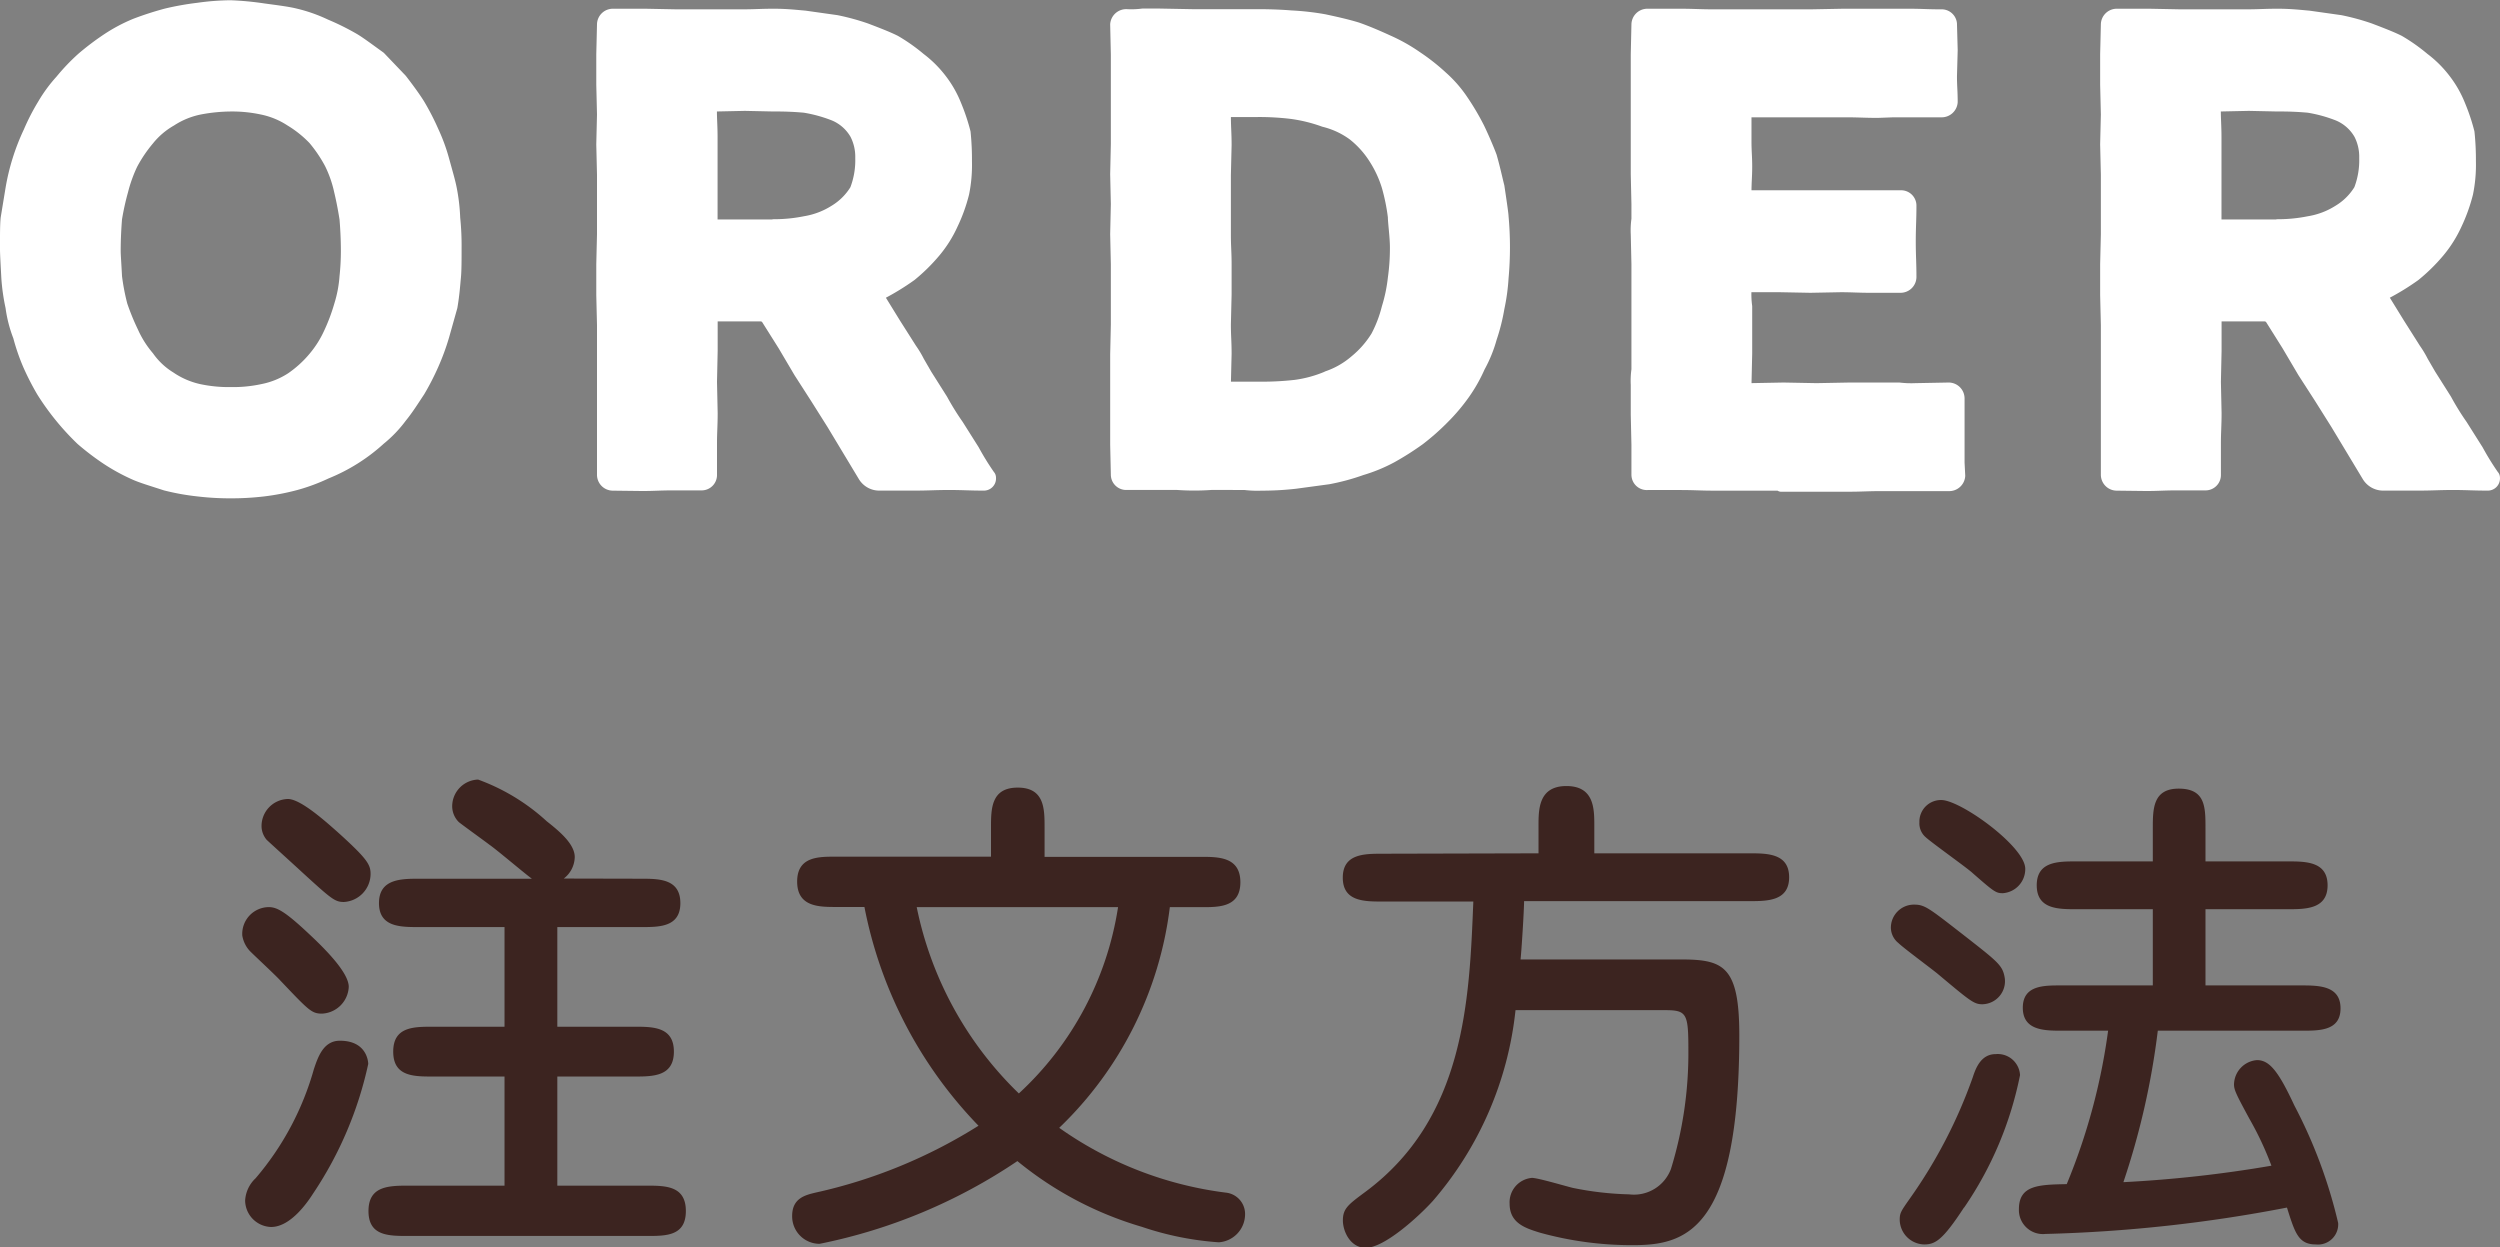 <svg xmlns="http://www.w3.org/2000/svg" width="55.999" height="27.942" viewBox="0 0 55.999 27.942">
  <rect x="0" y="0" width="55.999" height="27.942" fill="#808080" stroke="none"/>
  <g id="グループ_1700" data-name="グループ 1700" transform="translate(-2239.204 -160.869)">
    <g id="グループ_1694" data-name="グループ 1694">
      <g id="グループ_1306" data-name="グループ 1306">
        <path id="パス_4146" data-name="パス 4146" d="M2245.219,181.188c.168,0,.336.067.861.558.312.29.936.882.936,1.228a.629.629,0,0,1-.6.6c-.234,0-.3-.077-.938-.747-.089-.1-.557-.536-.647-.626a.659.659,0,0,1-.2-.378A.6.6,0,0,1,2245.219,181.188Zm2.233,3.515a8.406,8.406,0,0,1-1.228,2.891c-.1.156-.491.759-.948.759a.6.6,0,0,1-.581-.591.738.738,0,0,1,.234-.5,6.43,6.43,0,0,0,1.306-2.445c.09-.267.212-.636.58-.636C2247.419,184.179,2247.452,184.648,2247.452,184.7Zm-1.8-5.937c.29,0,.859.514,1.16.782.626.569.693.692.693.9a.633.633,0,0,1-.6.625c-.2,0-.279-.068-.938-.67-.156-.145-.769-.7-.792-.725a.482.482,0,0,1-.112-.279A.606.606,0,0,1,2245.655,178.766Zm7.9,1.786c.413,0,.892,0,.892.547s-.491.536-.892.536h-1.864v2.232h1.719c.423,0,.892,0,.892.558s-.469.558-.892.558h-1.719v2.444h1.987c.435,0,.892,0,.892.569s-.457.558-.892.558h-5.324c-.447,0-.893,0-.893-.558s.446-.569.893-.569h2.154v-2.444h-1.6c-.436,0-.893,0-.893-.558s.457-.558.893-.558h1.6v-2.232h-1.92c-.413,0-.892,0-.892-.536s.479-.547.892-.547h2.533c-.156-.112-.8-.659-.948-.759-.1-.078-.659-.48-.692-.513a.5.5,0,0,1-.145-.357.6.6,0,0,1,.58-.592,4.607,4.607,0,0,1,1.541.937c.3.235.624.514.624.8a.62.62,0,0,1-.246.48Z" fill="#3c2420"/>
        <path id="パス_4147" data-name="パス 4147" d="M2265.408,181.188a8.24,8.24,0,0,1-2.478,4.944,8.246,8.246,0,0,0,3.728,1.451.481.481,0,0,1,.435.5.631.631,0,0,1-.591.613,6.8,6.8,0,0,1-1.719-.346,7.9,7.9,0,0,1-2.79-1.473,12.213,12.213,0,0,1-4.43,1.853.615.615,0,0,1-.615-.626c0-.4.3-.468.537-.524a11.488,11.488,0,0,0,3.637-1.495,9.691,9.691,0,0,1-2.555-4.9h-.625c-.391,0-.882,0-.882-.569s.491-.558.882-.558h3.46v-.647c0-.425,0-.9.6-.9s.6.479.6.893v.658h3.505c.39,0,.881,0,.881.569s-.491.558-.881.558Zm-5.67,0a8.021,8.021,0,0,0,2.288,4.174,7.153,7.153,0,0,0,2.222-4.174Z" fill="#3c2420"/>
        <path id="パス_4148" data-name="パス 4148" d="M2273.666,179.983v-.614c0-.368,0-.893.625-.893s.625.513.625.893v.614h3.471c.4,0,.893,0,.893.536s-.491.535-.893.535h-5.044c0,.19-.056,1.1-.079,1.306h3.561c.971,0,1.339.123,1.339,1.7,0,4.409-1.217,4.7-2.388,4.7a7.706,7.706,0,0,1-2.076-.279c-.324-.1-.681-.212-.681-.647a.548.548,0,0,1,.5-.581c.134,0,.77.19.915.224a7.06,7.06,0,0,0,1.261.145.885.885,0,0,0,.938-.57,8.8,8.8,0,0,0,.39-2.656c0-.825-.033-.9-.524-.9h-3.348a7.784,7.784,0,0,1-1.853,4.275c-.346.379-1.094,1.049-1.5,1.049-.347,0-.514-.369-.514-.614,0-.268.123-.357.5-.637,2.232-1.651,2.333-4.285,2.422-6.506h-2.031c-.413,0-.893,0-.893-.535s.48-.536.893-.536Z" fill="#3c2420"/>
        <path id="パス_4149" data-name="パス 4149" d="M2283.609,183.364c-.189,0-.268-.067-1-.68-.134-.112-.77-.581-.882-.692a.448.448,0,0,1-.168-.335.517.517,0,0,1,.514-.525c.245,0,.324.067,1.1.67.8.625.893.692.938.982A.517.517,0,0,1,2283.609,183.364Zm-.413,4.554c-.48.736-.647.826-.892.826a.561.561,0,0,1-.547-.547c0-.156.022-.19.234-.491a11.057,11.057,0,0,0,1.4-2.7c.056-.167.167-.525.513-.525a.5.5,0,0,1,.548.47A8.01,8.01,0,0,1,2283.2,187.918Zm1.373-7.589a.541.541,0,0,1-.5.547c-.157,0-.19-.022-.7-.469-.155-.134-.892-.659-1.026-.781a.408.408,0,0,1-.145-.335.483.483,0,0,1,.524-.5C2283.2,178.844,2284.569,179.849,2284.569,180.329Zm.826,3.627c-.391,0-.881,0-.881-.514s.49-.5.881-.5h2.031v-1.707h-1.708c-.412,0-.892,0-.892-.536s.48-.535.892-.535h1.708v-.737c0-.436,0-.893.58-.893.6,0,.6.413.6.893v.737h1.842c.4,0,.893,0,.893.535s-.491.536-.893.536h-1.842v1.707h2.132c.4,0,.893,0,.893.514s-.491.5-.893.5h-3.2a17.045,17.045,0,0,1-.771,3.393,27.93,27.93,0,0,0,3.316-.369,7.11,7.11,0,0,0-.492-1.049c-.29-.535-.346-.647-.346-.769a.557.557,0,0,1,.514-.547c.279,0,.479.245.837,1.015a11.047,11.047,0,0,1,.982,2.634.453.453,0,0,1-.5.48c-.39,0-.468-.257-.647-.826a32.694,32.694,0,0,1-5.412.591.538.538,0,0,1-.592-.557c0-.537.447-.547,1.071-.559a13.779,13.779,0,0,0,.927-3.437Z" fill="#3c2420"/>
      </g>
      <g id="グループ_1310" data-name="グループ 1310">
        <path id="パス_4165" data-name="パス 4165" d="M2242.918,171.716c-.307-.1-.538-.168-.693-.238a4.307,4.307,0,0,1-.615-.336,5.687,5.687,0,0,1-.57-.433,5.667,5.667,0,0,1-.878-1.078,5.811,5.811,0,0,1-.307-.6,4.575,4.575,0,0,1-.216-.629,2.824,2.824,0,0,1-.169-.658,4.414,4.414,0,0,1-.093-.657c-.015-.294-.03-.518-.03-.672,0-.294,0-.518.015-.657l.108-.658a4.867,4.867,0,0,1,.4-1.274,4.789,4.789,0,0,1,.308-.6,3.214,3.214,0,0,1,.4-.546,4.531,4.531,0,0,1,.477-.5,5.912,5.912,0,0,1,.555-.42,3.64,3.64,0,0,1,.631-.336,7.02,7.02,0,0,1,.693-.224,6.249,6.249,0,0,1,.708-.126,5.514,5.514,0,0,1,.724-.056,6.716,6.716,0,0,1,.739.07c.307.042.538.07.708.112a3.376,3.376,0,0,1,.677.238,5.513,5.513,0,0,1,.647.322c.138.084.323.223.569.4l.478.5c.184.238.323.434.4.56a5.561,5.561,0,0,1,.308.6,4,4,0,0,1,.231.63c.077.28.139.49.169.644a4.182,4.182,0,0,1,.077.658,5.977,5.977,0,0,1,.031.657c0,.294,0,.518-.015.672s-.031.391-.077.657l-.185.658a5.169,5.169,0,0,1-.231.629,5.673,5.673,0,0,1-.308.6c-.139.21-.262.406-.4.574a2.715,2.715,0,0,1-.478.5,3.993,3.993,0,0,1-1.2.755,4.136,4.136,0,0,1-.678.252,5.179,5.179,0,0,1-.723.14,6.158,6.158,0,0,1-.739.042,6.071,6.071,0,0,1-.724-.042A5.191,5.191,0,0,1,2242.918,171.716Zm2.818-2.365a2.523,2.523,0,0,0,.508-.461,2.384,2.384,0,0,0,.354-.56,4.257,4.257,0,0,0,.231-.616,2.824,2.824,0,0,0,.123-.644,5.506,5.506,0,0,0,.031-.573c0-.294-.016-.546-.031-.727-.046-.294-.092-.5-.123-.63a2.654,2.654,0,0,0-.216-.616,3.124,3.124,0,0,0-.369-.546,2.537,2.537,0,0,0-.524-.42,1.852,1.852,0,0,0-.646-.265,3.2,3.2,0,0,0-.708-.07,3.877,3.877,0,0,0-.693.07,1.858,1.858,0,0,0-.647.265,1.788,1.788,0,0,0-.508.434,3.152,3.152,0,0,0-.369.546,3.2,3.2,0,0,0-.216.6,5.848,5.848,0,0,0-.139.63c-.015.195-.03.433-.03.727,0,.084.015.279.03.573a4.986,4.986,0,0,0,.124.644,5.434,5.434,0,0,0,.246.6,2.329,2.329,0,0,0,.354.56,1.668,1.668,0,0,0,.493.462,1.867,1.867,0,0,0,.646.279,3.2,3.2,0,0,0,.709.07,3.138,3.138,0,0,0,.723-.07A1.842,1.842,0,0,0,2245.736,169.351Z" fill="#fff" stroke="#fff" stroke-linecap="round" stroke-linejoin="round" stroke-width="0.287"/>
        <path id="パス_4166" data-name="パス 4166" d="M2252.935,171.716a.212.212,0,0,1-.215-.21v-3.358l-.016-.672v-.685l.016-.672v-1.343l-.016-.672.016-.671-.016-.672v-.671l.016-.672a.212.212,0,0,1,.215-.21h.724l.708.014h1.447c.293,0,.431-.014.724-.014s.523.028.693.042l.708.1a5.109,5.109,0,0,1,.662.181c.262.1.477.183.646.267a3.915,3.915,0,0,1,.555.391,2.448,2.448,0,0,1,.477.476,2.374,2.374,0,0,1,.323.573,4.4,4.4,0,0,1,.2.6,5.984,5.984,0,0,1,.03.643,3.194,3.194,0,0,1-.061.713,3.657,3.657,0,0,1-.247.687,2.683,2.683,0,0,1-.385.615,3.973,3.973,0,0,1-.538.531,5.5,5.5,0,0,1-.662.406c-.047.014-.062.085-.047.126l.354.574.355.559a2.184,2.184,0,0,1,.169.281l.169.293.354.56a6.094,6.094,0,0,0,.355.573l.354.561a6,6,0,0,0,.354.573c.015.014.015.028.015.056a.128.128,0,0,1-.123.126c-.323,0-.477-.014-.785-.014s-.462.014-.785.014h-.77a.39.39,0,0,1-.339-.182l-.354-.588-.354-.588-.37-.587-.369-.574-.354-.6-.37-.588a.191.191,0,0,0-.154-.084h-1c-.077,0-.108.028-.108.1v.7l-.015.7.015.7c0,.279-.015.42-.015.686v.7a.2.2,0,0,1-.2.2h-.662c-.262,0-.416.014-.662.014Zm3.6-5.793a3.527,3.527,0,0,0,.708-.07,1.78,1.78,0,0,0,.662-.252,1.4,1.4,0,0,0,.477-.475,1.845,1.845,0,0,0,.123-.714,1.129,1.129,0,0,0-.123-.546,1.013,1.013,0,0,0-.492-.433,3.234,3.234,0,0,0-.662-.182,6.868,6.868,0,0,0-.693-.028l-.647-.014-.646.014c-.062,0-.123.042-.123.1,0,.238.015.364.015.63v1.875c0,.07.031.1.108.1h1.293Z" fill="#fff" stroke="#fff" stroke-linecap="round" stroke-linejoin="round" stroke-width="0.287"/>
        <path id="パス_4167" data-name="パス 4167" d="M2266.709,171.7h-.369a5.3,5.3,0,0,1-.77,0h-1.124a.2.2,0,0,1-.216-.2l-.015-.671v-2.016l.015-.671v-1.357l-.015-.672.015-.672-.015-.671.015-.672V162.09l-.015-.672a.216.216,0,0,1,.231-.2,1.967,1.967,0,0,0,.354-.014h.37l.739.014h1.462c.339,0,.585.014.755.028a5.912,5.912,0,0,1,.739.084c.261.056.508.111.739.182.2.07.431.167.677.28a3.83,3.83,0,0,1,.647.363,4.534,4.534,0,0,1,.569.448,2.729,2.729,0,0,1,.462.532,5.541,5.541,0,0,1,.354.6c.062.126.2.434.278.644.076.266.123.49.169.672.061.406.092.629.092.671a7.6,7.6,0,0,1,0,1.372,4.464,4.464,0,0,1-.092.671,4.356,4.356,0,0,1-.169.672,2.963,2.963,0,0,1-.262.644,3.42,3.42,0,0,1-.339.6,4.165,4.165,0,0,1-.462.546,5.134,5.134,0,0,1-.539.476,6.265,6.265,0,0,1-.616.392,3.5,3.5,0,0,1-.677.279,4.838,4.838,0,0,1-.739.2l-.739.1a6.607,6.607,0,0,1-.754.042,2.305,2.305,0,0,1-.37-.014Zm2.233-2.379a1.907,1.907,0,0,0,.631-.363,2.2,2.2,0,0,0,.477-.546,2.857,2.857,0,0,0,.246-.644,3.555,3.555,0,0,0,.139-.671,4.805,4.805,0,0,0,.046-.686c0-.238-.046-.56-.046-.686a4.533,4.533,0,0,0-.139-.685,2.524,2.524,0,0,0-.292-.63,2.119,2.119,0,0,0-.477-.531,1.862,1.862,0,0,0-.662-.309,3.49,3.49,0,0,0-.739-.181,6.041,6.041,0,0,0-.755-.042h-.616a.126.126,0,0,0-.123.112c0,.265.016.391.016.657l-.016.672v1.343c0,.266.016.392.016.658v.672l-.016.671c0,.266.016.392.016.658l-.016.672c0,.056.062.1.123.1h.709a6.648,6.648,0,0,0,.754-.041A2.76,2.76,0,0,0,2268.942,169.323Z" fill="#fff" stroke="#fff" stroke-linecap="round" stroke-linejoin="round" stroke-width="0.287"/>
        <path id="パス_4168" data-name="パス 4168" d="M2279.1,171.716H2277.6c-.292,0-.446-.014-.754-.014h-.739a.2.2,0,0,1-.216-.2v-.671l-.015-.672v-.672a1.766,1.766,0,0,1,.015-.336v-2.364l-.015-.672a1.765,1.765,0,0,1,.015-.336v-.336l-.015-.671V162.09l.015-.672a.213.213,0,0,1,.216-.21h.724c.308,0,.461.014.769.014h2.156l.739-.014h1.462c.293,0,.432.014.724.014a.2.2,0,0,1,.215.181l.016.588-.016.588c0,.224.016.336.016.574a.216.216,0,0,1-.231.2h-1.062l-.354.013c-.293,0-.432-.013-.724-.013h-2.125c-.061,0-.123.042-.123.1v.574c0,.238.016.35.016.574s-.016.336-.016.574a.116.116,0,0,0,.123.1h3.357a.2.2,0,0,1,.215.2c0,.321-.015.475-.015.8s.015.476.015.8a.212.212,0,0,1-.215.209h-.678c-.262,0-.415-.013-.662-.013l-.677.013-.678-.013h-.662a.116.116,0,0,0-.123.1,2.014,2.014,0,0,0,.016.363v1.05l-.016.7a.126.126,0,0,0,.123.111l.739-.014.739.014.739-.014h1.109a2.289,2.289,0,0,0,.369.014l.739-.014a.213.213,0,0,1,.216.21v1.442l.015.293a.216.216,0,0,1-.231.2h-1.493c-.308,0-.462.014-.754.014H2279.1Z" fill="#fff" stroke="#fff" stroke-linecap="round" stroke-linejoin="round" stroke-width="0.287"/>
        <path id="パス_4169" data-name="パス 4169" d="M2286.622,171.716a.213.213,0,0,1-.216-.21v-3.358l-.016-.672v-.685l.016-.672v-1.343l-.016-.672.016-.671-.016-.672v-.671l.016-.672a.213.213,0,0,1,.216-.21h.723l.708.014h1.447c.293,0,.431-.014.724-.014s.523.028.693.042l.708.1a5.067,5.067,0,0,1,.662.181c.262.1.478.183.647.267a3.968,3.968,0,0,1,.554.391,2.421,2.421,0,0,1,.477.476,2.375,2.375,0,0,1,.324.573,4.388,4.388,0,0,1,.2.6,5.988,5.988,0,0,1,.031.643,3.2,3.2,0,0,1-.062.713,3.732,3.732,0,0,1-.246.687,2.717,2.717,0,0,1-.385.615,3.986,3.986,0,0,1-.539.531,5.419,5.419,0,0,1-.662.406c-.046.014-.062.085-.046.126l.354.574.354.559a2.247,2.247,0,0,1,.169.281l.17.293.354.56a5.874,5.874,0,0,0,.354.573l.354.561a6.2,6.2,0,0,0,.354.573c.016.014.016.028.016.056a.129.129,0,0,1-.124.126c-.323,0-.477-.014-.785-.014s-.462.014-.785.014h-.77a.39.39,0,0,1-.339-.182l-.354-.588-.354-.588-.369-.587-.37-.574-.354-.6-.369-.588a.194.194,0,0,0-.155-.084h-1c-.077,0-.108.028-.108.1v.7l-.015.7.015.7c0,.279-.015.42-.015.686v.7a.2.2,0,0,1-.2.2h-.663c-.261,0-.415.014-.662.014Zm3.6-5.793a3.516,3.516,0,0,0,.708-.07,1.773,1.773,0,0,0,.662-.252,1.4,1.4,0,0,0,.478-.475,1.845,1.845,0,0,0,.123-.714,1.129,1.129,0,0,0-.123-.546,1.011,1.011,0,0,0-.493-.433,3.238,3.238,0,0,0-.662-.182,6.868,6.868,0,0,0-.693-.028l-.646-.014-.647.014a.115.115,0,0,0-.123.1c0,.238.015.364.015.63v1.875c0,.07.031.1.108.1h1.293Z" fill="#fff" stroke="#fff" stroke-linecap="round" stroke-linejoin="round" stroke-width="0.287"/>
      </g>
    </g>
  </g>
</svg>
